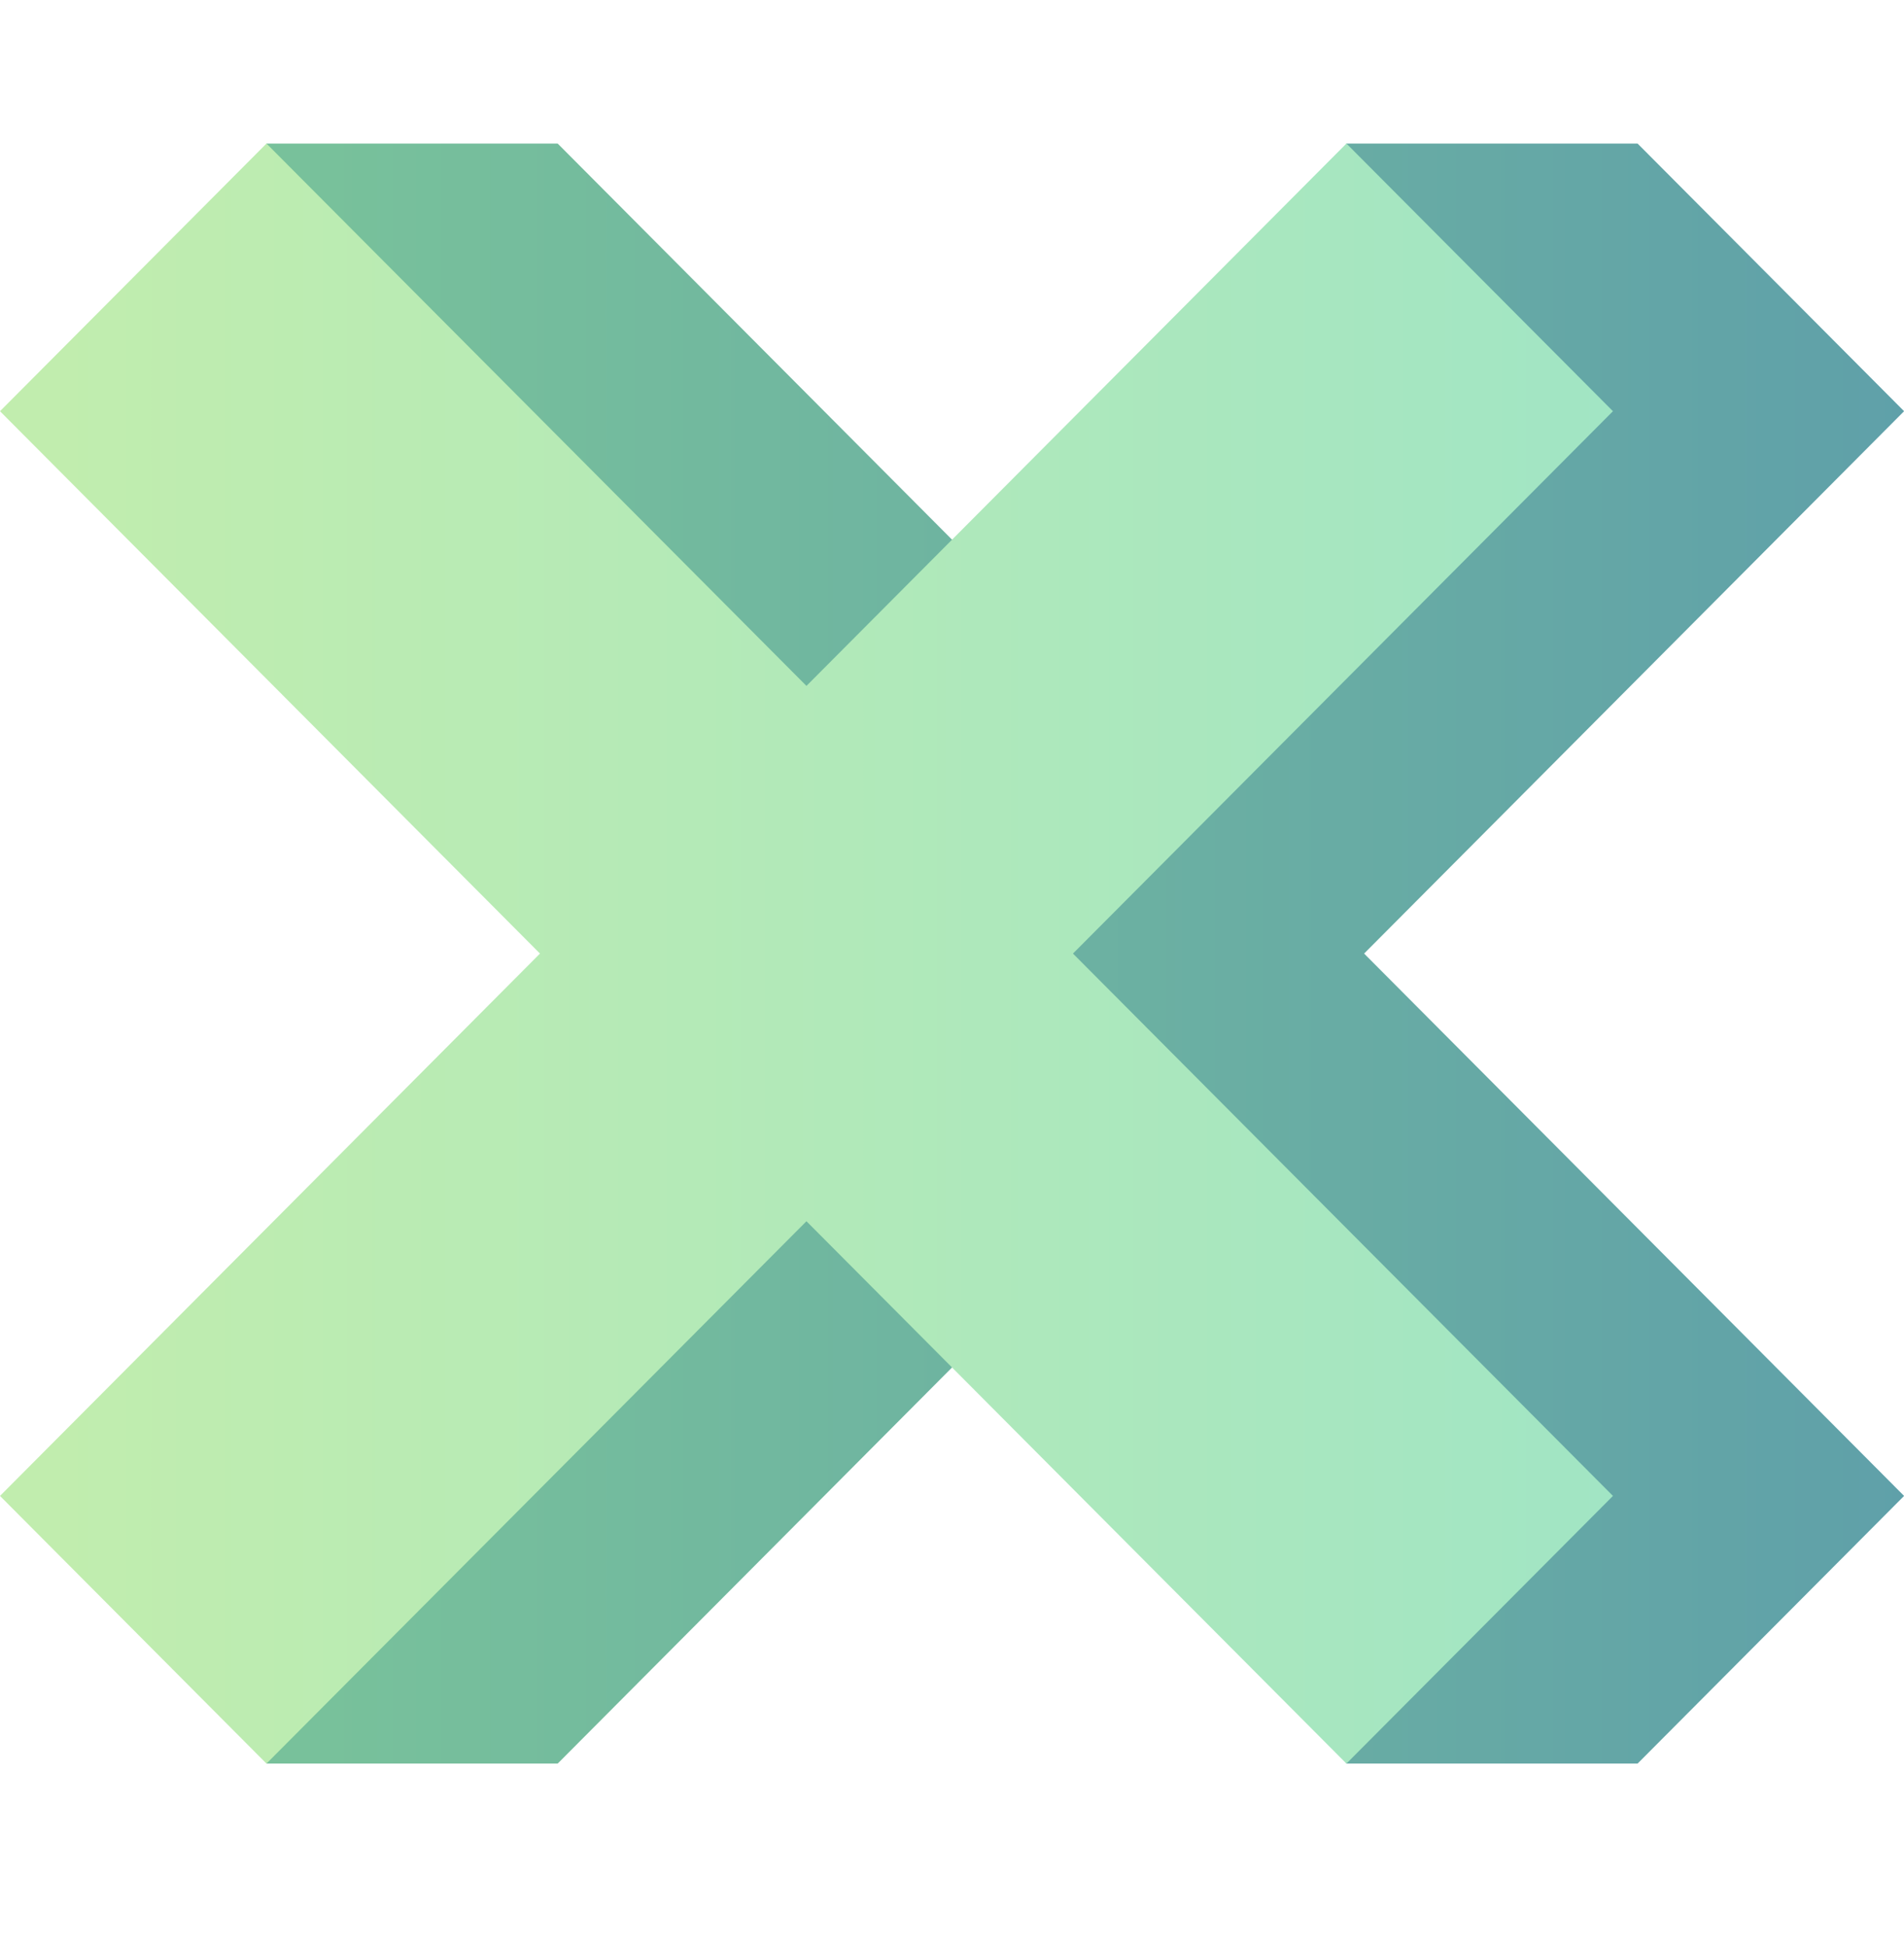<svg width="45" height="46" viewBox="0 0 45 46" fill="none" xmlns="http://www.w3.org/2000/svg">
<g clip-path="url(#clip0_10372_13629)">
<path d="M45.002 9.717L38.703 3.392H31.821L25.942 16.208L13.18 3.392H6.297L6.881 9.717L19.644 22.533L6.881 35.349L6.297 41.674H13.18L25.942 28.858L31.821 41.674H38.703L45.002 35.349L32.24 22.533L45.002 9.717Z" fill="url(#paint0_linear_10372_13629)"/>
<path d="M38.121 9.717L31.822 3.392L19.06 16.208L6.298 3.392L0 9.717L12.762 22.533L0 35.349L6.298 41.674L19.06 28.858L31.822 41.674L38.121 35.349L25.359 22.533L38.121 9.717Z" fill="url(#paint1_linear_10372_13629)"/>
</g>
<defs>
<linearGradient id="paint0_linear_10372_13629" x1="7.562" y1="22.533" x2="45.284" y2="22.533" gradientUnits="userSpaceOnUse">
<stop stop-color="#78C19B"/>
<stop offset="1" stop-color="#5FA0A9"/>
</linearGradient>
<linearGradient id="paint1_linear_10372_13629" x1="1.246" y1="22.533" x2="38.398" y2="22.533" gradientUnits="userSpaceOnUse">
<stop stop-color="#C1EDAE"/>
<stop offset="1" stop-color="#A1E5C4"/>
</linearGradient>
<clipPath id="clip0_10372_13629">
<rect width="45" height="45" fill="white" transform="translate(0 0.033)"/>
</clipPath>
</defs>
</svg>
